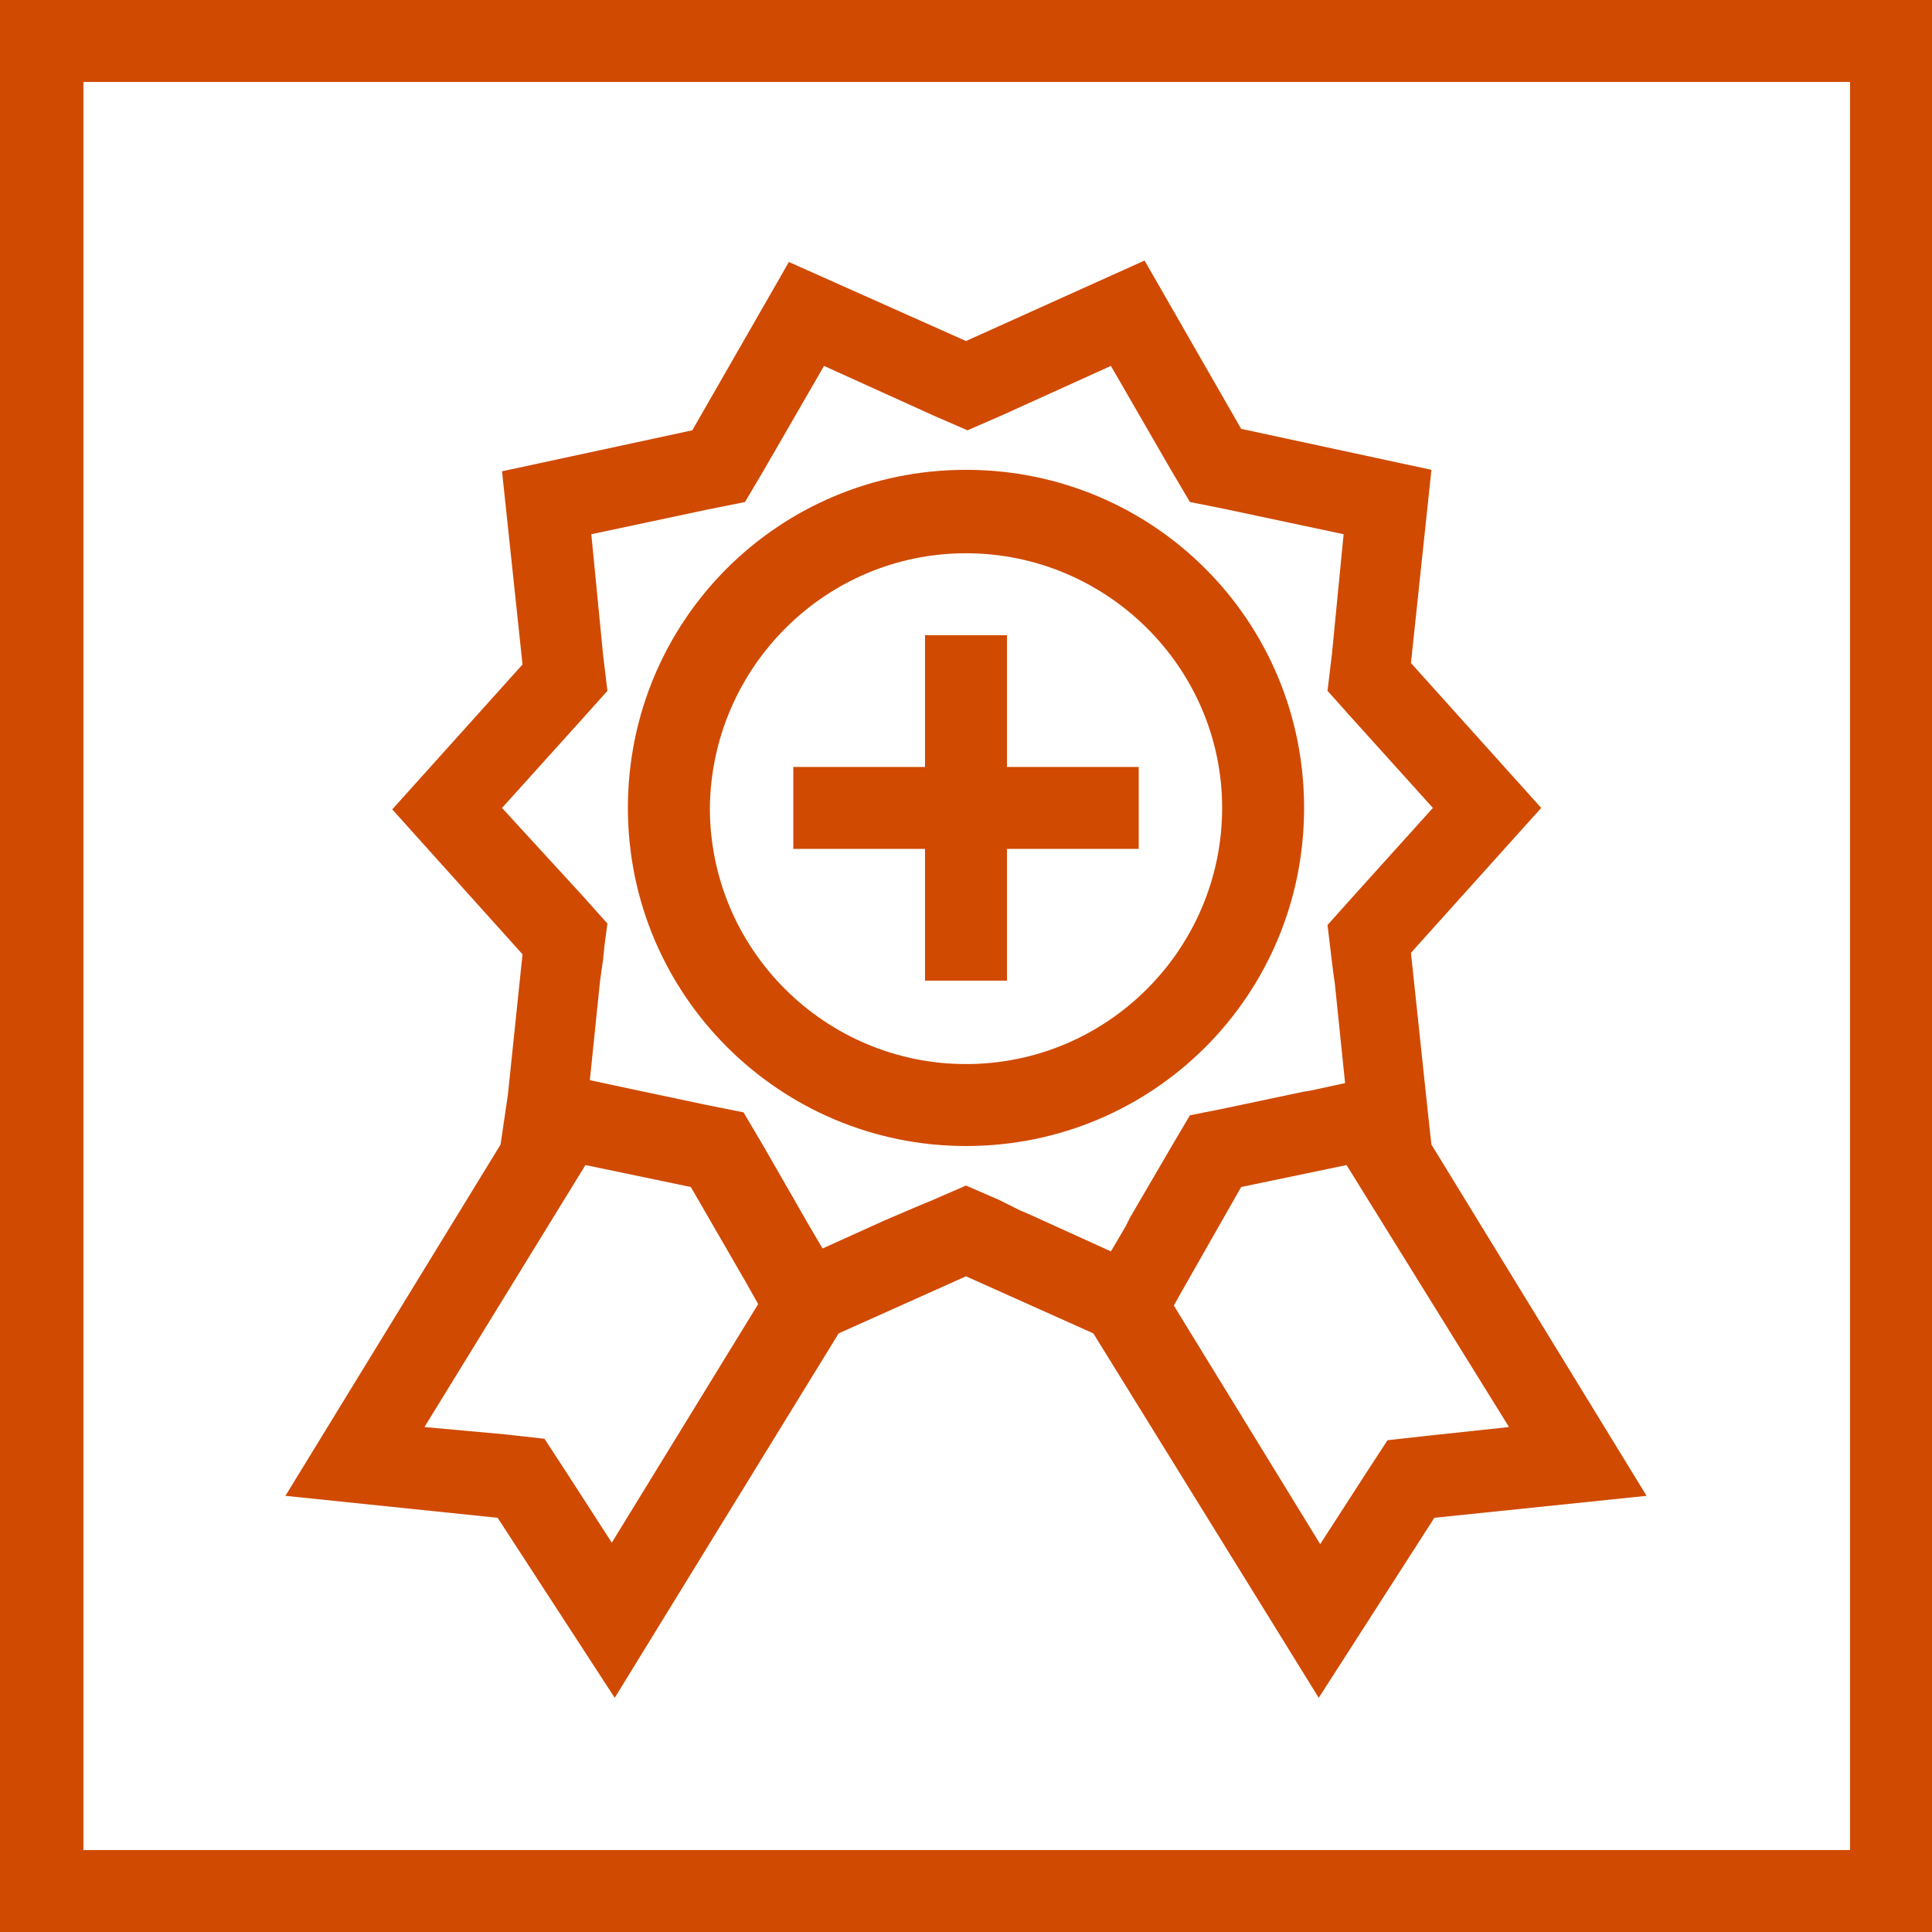 <?xml version="1.0" encoding="utf-8"?>
<svg version="1.1" id="Layer_1" xmlns="http://www.w3.org/2000/svg" xmlns:xlink="http://www.w3.org/1999/xlink" x="0px" y="0px"
	 viewBox="0 0 132 132" style="enable-background:new 0 0 132 132;" xml:space="preserve" width="132" height="132">
<style type="text/css">
	.st0{fill:#D04A02;}
</style>
<g id="qualityofmedicaltreatment">
	<path class="st0" d="M0,0v132h132V0H0z M126.4,126.4H5.7V5.6h120.7V126.4z"/>
	<path class="st0" d="M66,78.3c12.8,0,23.1-10.3,23.1-23.1c0-12.8-10.3-23.1-23.1-23.1c-12.8,0-23.1,10.3-23.1,23.1c0,0,0,0,0,0
		C42.9,68,53.3,78.3,66,78.3z M66,37.8c9.6,0,17.5,7.8,17.5,17.4S75.7,72.7,66,72.7c-9.6,0-17.5-7.8-17.5-17.5c0,0,0,0,0,0
		C48.6,45.6,56.4,37.8,66,37.8z"/>
	<polygon class="st0" points="63.2,67 68.8,67 68.8,58 77.8,58 77.8,52.4 68.8,52.4 68.8,43.4 63.2,43.4 63.2,52.4 54.2,52.4 54.2,58 63.2,58 	
		"/>
	<path class="st0" d="M34.2,78.2l-14.7,24l14.5,1.5l8,12.3l15.3-24.9l8.7-3.9l8.7,3.9L90.1,116l7.9-12.3l14.5-1.5l-14.7-24l-0.2-1.8l-1.2-11.3
		l8.9-9.9l-8.9-9.9l1.4-13.2l-13-2.8l-6.6-11.5L66,23.3l-12.1-5.4l-6.6,11.5l-13,2.8l1.4,13.2l-8.9,9.9l8.9,9.9l-1,9.6L34.2,78.2z
		 M103.1,97.5l-5.6,0.6l-2.7,0.3l-1.5,2.3l-3.1,4.8l-10-16.3l0.5-0.9l4.1-7.2l7.2-1.5L103.1,97.5z M34.3,55.2l5.5-6.1l1.7-1.9
		l-0.3-2.5l-0.8-8.2l8-1.7l2.5-0.5l1.3-2.2l4.1-7.1l7.5,3.4l2.3,1l2.3-1l7.5-3.4l4.1,7.1l1.3,2.2l2.5,0.5l8,1.7l-0.8,8.2l-0.3,2.5
		l1.7,1.9l5.5,6.1l-5.5,6.1l-1.7,1.9l0.3,2.5l0.1,0.8l0.1,0.7l0.7,6.8l-2.3,0.5l-0.6,0.1l-5.2,1.1l-2.5,0.5l-1.3,2.2l-2.8,4.8
		l-0.3,0.6l-1,1.7l-5.5-2.5l-0.7-0.3L68.3,82L66,81l-2.3,1l-1.2,0.5l-2.1,0.9l-4.2,1.9l-1-1.7l-0.8-1.4l-2.3-4l-1.3-2.2l-2.5-0.5
		l-5.2-1.1l-1.4-0.3l-1.4-0.3l0.7-6.8l0.2-1.4l0.1-1l0.2-1.5l-1.7-1.9L34.3,55.2z M40,79.6l7.2,1.5l3.7,6.4l0.9,1.6l-10,16.3
		l-3.1-4.8l-1.5-2.3l-2.7-0.3L29,97.5L40,79.6z"/>
</g>
</svg>
